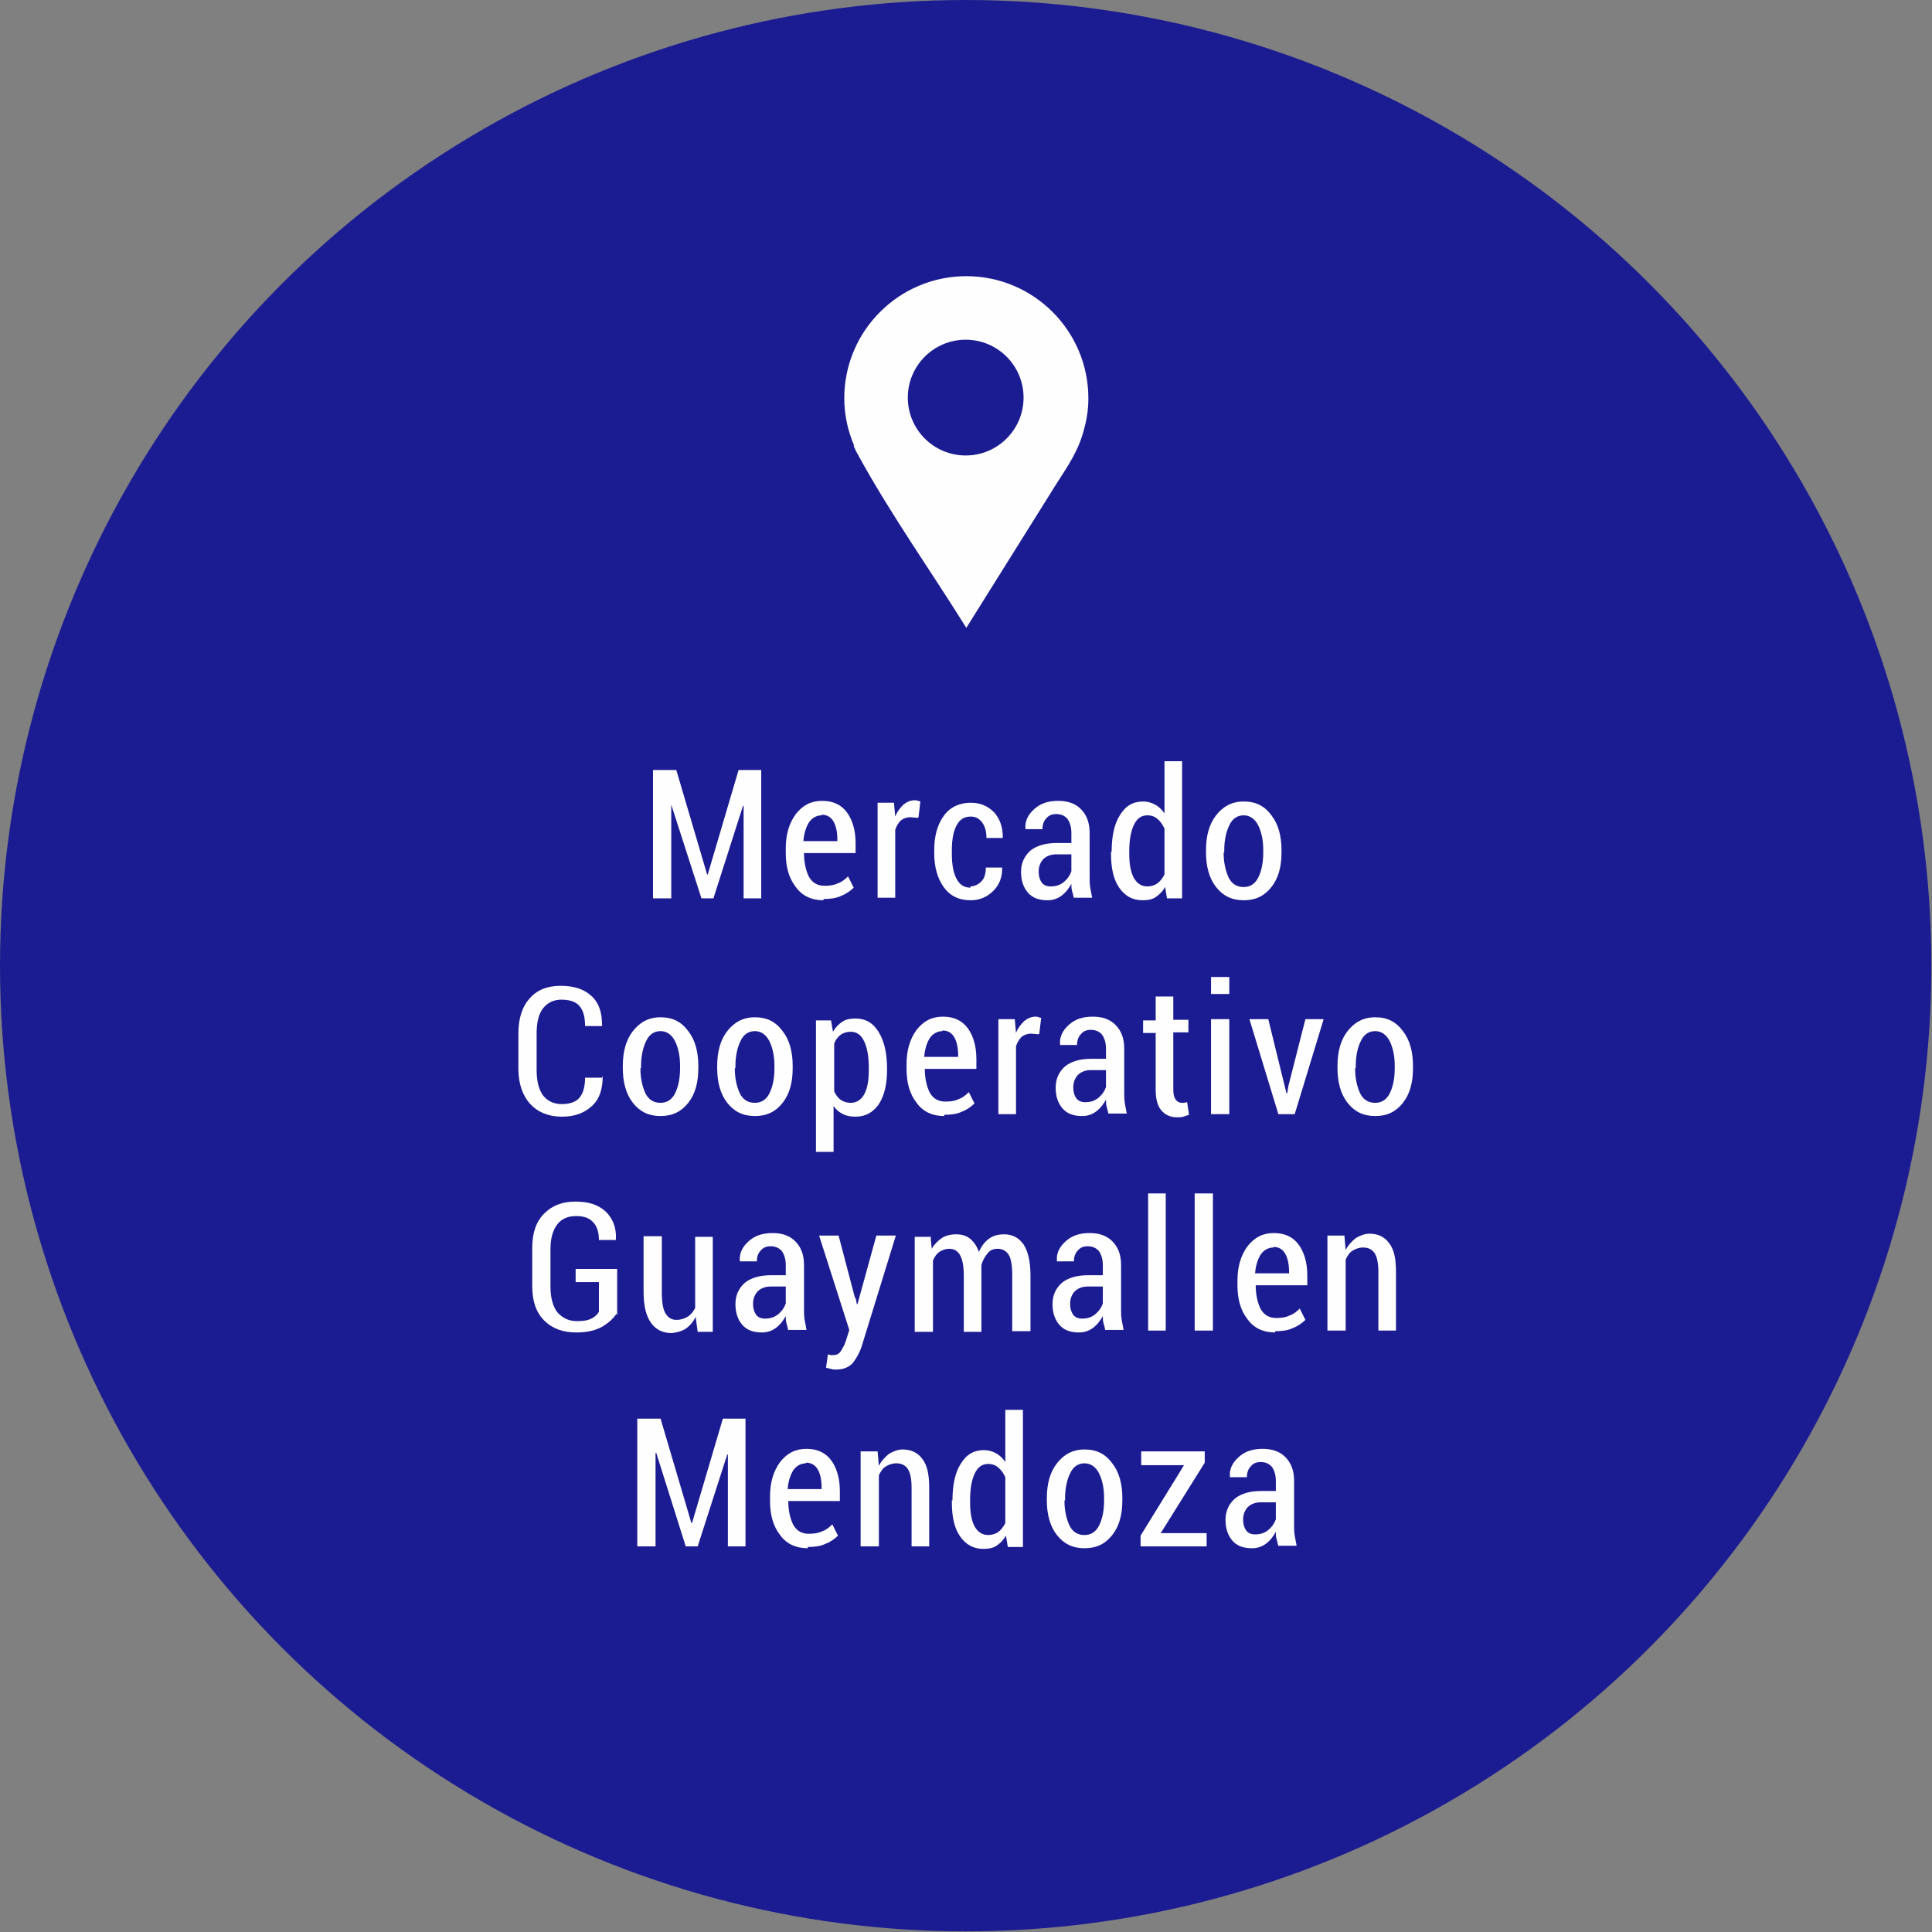 <?xml version="1.0" encoding="UTF-8"?>
<!DOCTYPE svg PUBLIC "-//W3C//DTD SVG 1.1//EN" "http://www.w3.org/Graphics/SVG/1.1/DTD/svg11.dtd">
<!-- Creator: CorelDRAW 2020 (64-Bit) -->
<svg xmlns="http://www.w3.org/2000/svg" xml:space="preserve" width="48.279mm" height="48.279mm" version="1.1" style="shape-rendering:geometricPrecision; text-rendering:geometricPrecision; image-rendering:optimizeQuality; fill-rule:evenodd; clip-rule:evenodd"
viewBox="0 0 30.71 30.71"
 xmlns:xlink="http://www.w3.org/1999/xlink"
 xmlns:xodm="http://www.corel.com/coreldraw/odm/2003">
 <rect x="0" y="0" width="30.71" height="30.71" fill="#808080" stroke="none"/>
 <defs>
  <style type="text/css">
   <![CDATA[
    .fil2 {fill:#FEFEFE}
    .fil0 {fill:#1C1C92}
    .fil1 {fill:#FEFEFE;fill-rule:nonzero}
   ]]>
  </style>
 </defs>
 <g id="Capa_x0020_1">
  <circle class="fil0" cx="15.35" cy="15.35" r="15.35"/>
  <polygon class="fil1" points="11.24,13.9 11.25,13.9 11.74,12.24 12.1,12.24 12.1,14.28 11.82,14.28 11.82,12.81 11.81,12.81 11.34,14.28 11.15,14.28 10.67,12.79 10.67,12.79 10.67,14.28 10.38,14.28 10.38,12.24 10.75,12.24 "/>
  <path id="1" class="fil1" d="M13.09 14.31c-0.19,-0 -0.34,-0.07 -0.44,-0.21 -0.11,-0.14 -0.16,-0.32 -0.16,-0.54l0 -0.07c0,-0.22 0.05,-0.4 0.16,-0.55 0.11,-0.14 0.24,-0.21 0.42,-0.21 0.17,0 0.3,0.06 0.39,0.18 0.09,0.12 0.14,0.29 0.14,0.49l0 0.16 -0.82 0c0,0.15 0.03,0.28 0.08,0.38 0.06,0.1 0.14,0.14 0.25,0.14 0.08,0 0.15,-0.01 0.21,-0.04 0.06,-0.02 0.11,-0.06 0.16,-0.11l0.09 0.18c-0.05,0.05 -0.12,0.1 -0.2,0.13 -0.08,0.04 -0.18,0.05 -0.28,0.05zm-0.03 -1.35c-0.08,0 -0.15,0.04 -0.2,0.11 -0.05,0.08 -0.08,0.18 -0.09,0.3l0.54 0 0 -0.03c0,-0.11 -0.02,-0.21 -0.06,-0.28 -0.04,-0.07 -0.1,-0.11 -0.19,-0.11z"/>
  <path id="2" class="fil1" d="M14.59 13l-0.12 -0.01c-0.06,0 -0.11,0.02 -0.15,0.05 -0.04,0.04 -0.07,0.09 -0.09,0.15l0 1.08 -0.28 0 0 -1.51 0.26 0 0.02 0.22c0.03,-0.08 0.08,-0.14 0.13,-0.19 0.05,-0.04 0.11,-0.07 0.18,-0.07 0.02,0 0.03,0 0.05,0.01 0.02,0 0.03,0.01 0.04,0.01l-0.03 0.25z"/>
  <path id="3" class="fil1" d="M15.42 14.09c0.07,0 0.13,-0.03 0.18,-0.08 0.05,-0.05 0.07,-0.13 0.07,-0.22l0.26 0 0 0.01c0,0.14 -0.04,0.26 -0.14,0.36 -0.1,0.1 -0.22,0.15 -0.36,0.15 -0.19,-0 -0.33,-0.07 -0.43,-0.21 -0.1,-0.14 -0.15,-0.32 -0.15,-0.54l0 -0.05c0,-0.22 0.05,-0.4 0.15,-0.54 0.1,-0.14 0.25,-0.21 0.43,-0.21 0.15,0 0.27,0.05 0.37,0.15 0.09,0.1 0.14,0.23 0.14,0.4l-0 0.01 -0.26 0c0,-0.1 -0.02,-0.18 -0.07,-0.25 -0.05,-0.06 -0.1,-0.09 -0.18,-0.09 -0.11,0 -0.18,0.05 -0.23,0.15 -0.05,0.1 -0.07,0.23 -0.07,0.39l0 0.05c0,0.16 0.02,0.29 0.07,0.39 0.05,0.1 0.12,0.15 0.23,0.15z"/>
  <path id="4" class="fil1" d="M17.07 14.28c-0.01,-0.05 -0.02,-0.09 -0.03,-0.12 -0.01,-0.04 -0.01,-0.07 -0.01,-0.11 -0.04,0.07 -0.09,0.14 -0.16,0.19 -0.07,0.05 -0.14,0.07 -0.22,0.07 -0.14,-0 -0.24,-0.04 -0.31,-0.12 -0.07,-0.08 -0.11,-0.19 -0.11,-0.33 0,-0.14 0.05,-0.25 0.15,-0.34 0.1,-0.08 0.24,-0.12 0.42,-0.12l0.23 0 0 -0.16c0,-0.09 -0.02,-0.16 -0.06,-0.22 -0.04,-0.05 -0.1,-0.08 -0.18,-0.08 -0.07,0 -0.12,0.02 -0.16,0.07 -0.04,0.04 -0.06,0.1 -0.06,0.17l-0.27 0 -0 -0.01c-0.01,-0.12 0.04,-0.22 0.14,-0.31 0.1,-0.09 0.22,-0.13 0.38,-0.13 0.15,0 0.27,0.04 0.36,0.13 0.09,0.09 0.14,0.21 0.14,0.38l0 0.7c0,0.06 0,0.11 0.01,0.17 0.01,0.05 0.02,0.11 0.03,0.16l-0.29 0zm-0.37 -0.19c0.08,0 0.15,-0.02 0.21,-0.07 0.06,-0.05 0.1,-0.11 0.12,-0.17l0 -0.27 -0.24 0c-0.09,0 -0.16,0.03 -0.21,0.08 -0.05,0.06 -0.07,0.12 -0.07,0.2 0,0.07 0.02,0.13 0.05,0.17 0.03,0.04 0.08,0.06 0.14,0.06z"/>
  <path id="5" class="fil1" d="M17.67 13.54c0,-0.24 0.04,-0.44 0.13,-0.58 0.09,-0.15 0.21,-0.22 0.37,-0.22 0.07,0 0.14,0.02 0.19,0.05 0.06,0.03 0.11,0.08 0.15,0.14l0 -0.83 0.28 0 0 2.18 -0.24 0 -0.03 -0.18c-0.04,0.07 -0.09,0.12 -0.15,0.16 -0.06,0.04 -0.13,0.05 -0.21,0.05 -0.16,-0 -0.28,-0.07 -0.37,-0.2 -0.09,-0.13 -0.13,-0.31 -0.13,-0.54l0 -0.03zm0.28 0.03c0,0.16 0.02,0.28 0.07,0.38 0.05,0.09 0.12,0.14 0.22,0.14 0.06,0 0.12,-0.02 0.16,-0.05 0.04,-0.03 0.08,-0.08 0.11,-0.14l0 -0.73c-0.03,-0.06 -0.06,-0.11 -0.11,-0.15 -0.04,-0.04 -0.1,-0.06 -0.16,-0.06 -0.1,0 -0.17,0.05 -0.22,0.16 -0.05,0.11 -0.07,0.25 -0.07,0.42l0 0.03z"/>
  <path id="6" class="fil1" d="M19.17 13.51c0,-0.22 0.05,-0.41 0.16,-0.55 0.11,-0.14 0.25,-0.22 0.44,-0.22 0.19,0 0.33,0.07 0.44,0.22 0.11,0.14 0.16,0.33 0.16,0.55l0 0.04c0,0.23 -0.05,0.41 -0.16,0.55 -0.11,0.14 -0.25,0.21 -0.44,0.21 -0.19,-0 -0.33,-0.07 -0.44,-0.21 -0.11,-0.14 -0.16,-0.33 -0.16,-0.55l0 -0.04zm0.28 0.04c0,0.16 0.03,0.29 0.08,0.4 0.05,0.1 0.13,0.15 0.24,0.15 0.1,0 0.18,-0.05 0.23,-0.15 0.05,-0.1 0.08,-0.23 0.08,-0.4l0 -0.04c0,-0.16 -0.03,-0.29 -0.08,-0.39 -0.05,-0.1 -0.13,-0.16 -0.23,-0.16 -0.1,0 -0.18,0.05 -0.23,0.16 -0.05,0.1 -0.08,0.24 -0.08,0.39l0 0.04z"/>
  <path id="7" class="fil1" d="M9.58 17.1l0 0.01c0,0.2 -0.05,0.36 -0.17,0.47 -0.12,0.11 -0.27,0.17 -0.48,0.17 -0.21,-0 -0.38,-0.07 -0.5,-0.2 -0.12,-0.13 -0.19,-0.32 -0.19,-0.56l0 -0.56c0,-0.24 0.06,-0.43 0.18,-0.56 0.12,-0.14 0.29,-0.2 0.49,-0.2 0.21,0 0.37,0.05 0.49,0.16 0.12,0.11 0.17,0.26 0.17,0.47l-0 0.01 -0.27 0c0,-0.15 -0.03,-0.25 -0.09,-0.32 -0.06,-0.07 -0.16,-0.1 -0.29,-0.1 -0.12,0 -0.22,0.05 -0.29,0.14 -0.07,0.09 -0.1,0.23 -0.1,0.4l0 0.57c0,0.18 0.03,0.31 0.1,0.41 0.07,0.09 0.17,0.14 0.3,0.14 0.12,0 0.22,-0.03 0.28,-0.1 0.06,-0.07 0.09,-0.18 0.09,-0.32l0.27 0z"/>
  <path id="8" class="fil1" d="M9.9 16.94c0,-0.22 0.05,-0.41 0.16,-0.55 0.11,-0.14 0.25,-0.22 0.44,-0.22 0.19,0 0.33,0.07 0.44,0.22 0.11,0.14 0.16,0.33 0.16,0.55l0 0.04c0,0.23 -0.05,0.41 -0.16,0.55 -0.11,0.14 -0.25,0.21 -0.44,0.21 -0.19,-0 -0.33,-0.07 -0.44,-0.21 -0.11,-0.14 -0.16,-0.33 -0.16,-0.55l0 -0.04zm0.28 0.04c0,0.16 0.03,0.29 0.08,0.4 0.05,0.1 0.13,0.15 0.24,0.15 0.1,0 0.18,-0.05 0.23,-0.15 0.05,-0.1 0.08,-0.23 0.08,-0.4l0 -0.04c0,-0.16 -0.03,-0.29 -0.08,-0.39 -0.05,-0.1 -0.13,-0.16 -0.23,-0.16 -0.1,0 -0.18,0.05 -0.23,0.16 -0.05,0.1 -0.08,0.24 -0.08,0.39l0 0.04z"/>
  <path id="9" class="fil1" d="M11.4 16.94c0,-0.22 0.05,-0.41 0.16,-0.55 0.11,-0.14 0.25,-0.22 0.44,-0.22 0.19,0 0.33,0.07 0.44,0.22 0.11,0.14 0.16,0.33 0.16,0.55l0 0.04c0,0.23 -0.05,0.41 -0.16,0.55 -0.11,0.14 -0.25,0.21 -0.44,0.21 -0.19,-0 -0.33,-0.07 -0.44,-0.21 -0.11,-0.14 -0.16,-0.33 -0.16,-0.55l0 -0.04zm0.28 0.04c0,0.16 0.03,0.29 0.08,0.4 0.05,0.1 0.13,0.15 0.24,0.15 0.1,0 0.18,-0.05 0.23,-0.15 0.05,-0.1 0.08,-0.23 0.08,-0.4l0 -0.04c0,-0.16 -0.03,-0.29 -0.08,-0.39 -0.05,-0.1 -0.13,-0.16 -0.23,-0.16 -0.1,0 -0.18,0.05 -0.23,0.16 -0.05,0.1 -0.08,0.24 -0.08,0.39l0 0.04z"/>
  <path id="10" class="fil1" d="M14.1 17.01c0,0.22 -0.04,0.4 -0.13,0.54 -0.09,0.13 -0.21,0.2 -0.37,0.2 -0.07,-0 -0.14,-0.01 -0.2,-0.04 -0.06,-0.03 -0.11,-0.07 -0.15,-0.13l0 0.73 -0.28 0 0 -2.09 0.24 0 0.03 0.18c0.04,-0.07 0.09,-0.12 0.15,-0.16 0.06,-0.04 0.13,-0.05 0.21,-0.05 0.16,0 0.28,0.07 0.37,0.22 0.09,0.15 0.13,0.34 0.13,0.58l0 0.03zm-0.29 -0.03c0,-0.17 -0.02,-0.31 -0.07,-0.42 -0.05,-0.11 -0.12,-0.16 -0.22,-0.16 -0.06,0 -0.12,0.02 -0.16,0.05 -0.04,0.03 -0.08,0.08 -0.1,0.14l0 0.76c0.03,0.06 0.06,0.1 0.1,0.13 0.04,0.03 0.1,0.05 0.16,0.05 0.1,0 0.17,-0.05 0.22,-0.14 0.05,-0.1 0.07,-0.22 0.07,-0.38l0 -0.03z"/>
  <path id="11" class="fil1" d="M15.01 17.74c-0.19,-0 -0.34,-0.07 -0.44,-0.21 -0.11,-0.14 -0.16,-0.32 -0.16,-0.54l0 -0.07c0,-0.22 0.05,-0.4 0.16,-0.55 0.11,-0.14 0.24,-0.21 0.42,-0.21 0.17,0 0.3,0.06 0.39,0.18 0.09,0.12 0.14,0.29 0.14,0.49l0 0.16 -0.82 0c0,0.15 0.03,0.28 0.08,0.38 0.06,0.1 0.14,0.14 0.25,0.14 0.08,0 0.15,-0.01 0.21,-0.04 0.06,-0.02 0.11,-0.06 0.16,-0.11l0.09 0.18c-0.05,0.05 -0.12,0.1 -0.2,0.13 -0.08,0.04 -0.18,0.05 -0.28,0.05zm-0.03 -1.35c-0.08,0 -0.15,0.04 -0.2,0.11 -0.05,0.08 -0.08,0.18 -0.09,0.3l0.54 0 0 -0.03c0,-0.11 -0.02,-0.21 -0.06,-0.28 -0.04,-0.07 -0.1,-0.11 -0.19,-0.11z"/>
  <path id="12" class="fil1" d="M16.51 16.44l-0.12 -0.01c-0.06,0 -0.11,0.02 -0.15,0.05 -0.04,0.04 -0.07,0.09 -0.09,0.15l0 1.08 -0.28 0 0 -1.51 0.26 0 0.02 0.22c0.03,-0.08 0.08,-0.14 0.13,-0.19 0.05,-0.04 0.11,-0.07 0.18,-0.07 0.02,0 0.03,0 0.05,0.01 0.02,0 0.03,0.01 0.04,0.01l-0.03 0.25z"/>
  <path id="13" class="fil1" d="M17.62 17.71c-0.01,-0.05 -0.02,-0.09 -0.03,-0.12 -0.01,-0.04 -0.01,-0.07 -0.01,-0.11 -0.04,0.07 -0.09,0.14 -0.16,0.19 -0.07,0.05 -0.14,0.07 -0.22,0.07 -0.14,-0 -0.24,-0.04 -0.31,-0.12 -0.07,-0.08 -0.11,-0.19 -0.11,-0.33 0,-0.14 0.05,-0.25 0.15,-0.34 0.1,-0.08 0.24,-0.12 0.42,-0.12l0.23 0 0 -0.16c0,-0.09 -0.02,-0.16 -0.06,-0.22 -0.04,-0.05 -0.1,-0.08 -0.18,-0.08 -0.07,0 -0.12,0.02 -0.16,0.07 -0.04,0.04 -0.06,0.1 -0.06,0.17l-0.27 0 -0 -0.01c-0.01,-0.12 0.04,-0.22 0.14,-0.31 0.1,-0.09 0.22,-0.13 0.38,-0.13 0.15,0 0.27,0.04 0.36,0.13 0.09,0.09 0.14,0.21 0.14,0.38l0 0.7c0,0.06 0,0.11 0.01,0.17 0.01,0.05 0.02,0.11 0.03,0.16l-0.29 0zm-0.37 -0.19c0.08,0 0.15,-0.02 0.21,-0.07 0.06,-0.05 0.1,-0.11 0.12,-0.17l0 -0.27 -0.24 0c-0.09,0 -0.16,0.03 -0.21,0.08 -0.05,0.06 -0.07,0.12 -0.07,0.2 0,0.07 0.02,0.13 0.05,0.17 0.03,0.04 0.08,0.06 0.14,0.06z"/>
  <path id="14" class="fil1" d="M18.65 15.83l0 0.38 0.24 0 0 0.2 -0.24 0 0 0.9c0,0.08 0.01,0.13 0.04,0.17 0.02,0.03 0.06,0.05 0.09,0.05 0.02,0 0.03,-0 0.04,-0 0.01,-0 0.03,-0.01 0.05,-0.01l0.03 0.2c-0.03,0.01 -0.06,0.02 -0.09,0.03 -0.03,0.01 -0.07,0.01 -0.1,0.01 -0.11,-0 -0.19,-0.04 -0.25,-0.11 -0.06,-0.07 -0.09,-0.18 -0.09,-0.33l0 -0.9 -0.2 0 0 -0.2 0.2 0 0 -0.38 0.28 0z"/>
  <path id="15" class="fil1" d="M19.54 17.71l-0.29 0 0 -1.51 0.29 0 0 1.51zm0 -1.91l-0.29 0 0 -0.27 0.29 0 0 0.27z"/>
  <polygon id="16" class="fil1" points="20.42,17.26 20.45,17.38 20.46,17.38 20.48,17.26 20.75,16.2 21.04,16.2 20.58,17.71 20.32,17.71 19.86,16.2 20.16,16.2 "/>
  <path id="17" class="fil1" d="M21.26 16.94c0,-0.22 0.05,-0.41 0.16,-0.55 0.11,-0.14 0.25,-0.22 0.44,-0.22 0.19,0 0.33,0.07 0.44,0.22 0.11,0.14 0.16,0.33 0.16,0.55l0 0.04c0,0.23 -0.05,0.41 -0.16,0.55 -0.11,0.14 -0.25,0.21 -0.44,0.21 -0.19,-0 -0.33,-0.07 -0.44,-0.21 -0.11,-0.14 -0.16,-0.33 -0.16,-0.55l0 -0.04zm0.28 0.04c0,0.16 0.03,0.29 0.08,0.4 0.05,0.1 0.13,0.15 0.24,0.15 0.1,0 0.18,-0.05 0.23,-0.15 0.05,-0.1 0.08,-0.23 0.08,-0.4l0 -0.04c0,-0.16 -0.03,-0.29 -0.08,-0.39 -0.05,-0.1 -0.13,-0.16 -0.23,-0.16 -0.1,0 -0.18,0.05 -0.23,0.16 -0.05,0.1 -0.08,0.24 -0.08,0.39l0 0.04z"/>
  <path id="18" class="fil1" d="M9.8 20.88c-0.05,0.08 -0.13,0.15 -0.23,0.21 -0.11,0.06 -0.24,0.09 -0.41,0.09 -0.21,-0 -0.38,-0.06 -0.51,-0.19 -0.13,-0.13 -0.19,-0.31 -0.19,-0.55l0 -0.6c0,-0.24 0.06,-0.42 0.19,-0.55 0.13,-0.13 0.29,-0.19 0.5,-0.19 0.21,0 0.36,0.05 0.48,0.16 0.11,0.11 0.17,0.25 0.16,0.44l-0 0.01 -0.27 0c0,-0.12 -0.03,-0.22 -0.09,-0.28 -0.06,-0.07 -0.15,-0.1 -0.27,-0.1 -0.13,0 -0.23,0.04 -0.3,0.13 -0.07,0.09 -0.11,0.22 -0.11,0.39l0 0.61c0,0.17 0.04,0.31 0.11,0.4 0.08,0.09 0.18,0.14 0.31,0.14 0.1,0 0.17,-0.01 0.23,-0.04 0.06,-0.03 0.1,-0.07 0.12,-0.11l0 -0.47 -0.37 0 0 -0.21 0.66 0 0 0.75z"/>
  <path id="19" class="fil1" d="M11.06 20.93c-0.04,0.08 -0.09,0.14 -0.16,0.19 -0.06,0.04 -0.14,0.06 -0.22,0.07 -0.14,-0 -0.25,-0.05 -0.33,-0.16 -0.08,-0.11 -0.12,-0.27 -0.12,-0.5l0 -0.88 0.29 0 0 0.89c0,0.16 0.02,0.28 0.06,0.34 0.04,0.06 0.09,0.1 0.17,0.1 0.07,0 0.13,-0.02 0.18,-0.05 0.05,-0.03 0.09,-0.08 0.12,-0.14l0 -1.13 0.28 0 0 1.51 -0.24 0 -0.03 -0.22z"/>
  <path id="20" class="fil1" d="M12.53 21.15c-0.01,-0.05 -0.02,-0.09 -0.03,-0.12 -0.01,-0.04 -0.01,-0.07 -0.01,-0.11 -0.04,0.07 -0.09,0.14 -0.16,0.19 -0.07,0.05 -0.14,0.07 -0.22,0.07 -0.14,-0 -0.24,-0.04 -0.31,-0.12 -0.07,-0.08 -0.11,-0.19 -0.11,-0.33 0,-0.14 0.05,-0.25 0.15,-0.34 0.1,-0.08 0.24,-0.12 0.42,-0.12l0.23 0 0 -0.16c0,-0.09 -0.02,-0.16 -0.06,-0.22 -0.04,-0.05 -0.1,-0.08 -0.18,-0.08 -0.07,0 -0.12,0.02 -0.16,0.07 -0.04,0.04 -0.06,0.1 -0.06,0.17l-0.27 0 -0 -0.01c-0.01,-0.12 0.04,-0.22 0.14,-0.31 0.1,-0.09 0.22,-0.13 0.38,-0.13 0.15,0 0.27,0.04 0.36,0.13 0.09,0.09 0.14,0.21 0.14,0.38l0 0.7c0,0.06 0,0.11 0.01,0.17 0.01,0.05 0.02,0.11 0.03,0.16l-0.29 0zm-0.37 -0.19c0.08,0 0.15,-0.02 0.21,-0.07 0.06,-0.05 0.1,-0.11 0.12,-0.17l0 -0.27 -0.24 0c-0.09,0 -0.16,0.03 -0.21,0.08 -0.05,0.06 -0.07,0.12 -0.07,0.2 0,0.07 0.02,0.13 0.05,0.17 0.03,0.04 0.08,0.06 0.14,0.06z"/>
  <path id="21" class="fil1" d="M13.6 20.63l0.02 0.1 0.01 0 0.3 -1.09 0.31 0 -0.54 1.75c-0.03,0.1 -0.08,0.19 -0.14,0.27 -0.06,0.07 -0.15,0.11 -0.27,0.11 -0.02,0 -0.05,-0 -0.08,-0.01 -0.03,-0.01 -0.05,-0.01 -0.08,-0.02l0.03 -0.21c0.01,0 0.02,0 0.04,0.01 0.02,0 0.03,0 0.04,0 0.06,0 0.1,-0.02 0.13,-0.07 0.03,-0.05 0.06,-0.1 0.08,-0.17l0.05 -0.16 -0.48 -1.5 0.31 0 0.26 0.99z"/>
  <path id="22" class="fil1" d="M14.79 19.64l0.02 0.21c0.04,-0.07 0.1,-0.13 0.16,-0.17 0.06,-0.04 0.14,-0.06 0.23,-0.06 0.08,0 0.16,0.02 0.22,0.07 0.06,0.05 0.11,0.12 0.14,0.21 0.04,-0.09 0.09,-0.16 0.16,-0.21 0.07,-0.05 0.15,-0.07 0.24,-0.07 0.13,0 0.23,0.05 0.31,0.16 0.07,0.11 0.11,0.27 0.11,0.49l0 0.89 -0.29 0 0 -0.89c0,-0.16 -0.02,-0.27 -0.06,-0.33 -0.04,-0.06 -0.1,-0.09 -0.17,-0.09 -0.07,0 -0.12,0.02 -0.16,0.07 -0.04,0.05 -0.08,0.11 -0.1,0.19 0,0.02 0,0.03 0,0.05 0,0.02 0,0.04 0,0.06l0 0.95 -0.28 0 0 -0.89c0,-0.15 -0.02,-0.26 -0.06,-0.33 -0.04,-0.07 -0.1,-0.1 -0.17,-0.1 -0.06,0 -0.11,0.02 -0.16,0.05 -0.04,0.03 -0.08,0.08 -0.1,0.14l0 1.13 -0.29 0 0 -1.51 0.26 0z"/>
  <path id="23" class="fil1" d="M17.57 21.15c-0.01,-0.05 -0.02,-0.09 -0.03,-0.12 -0.01,-0.04 -0.01,-0.07 -0.01,-0.11 -0.04,0.07 -0.09,0.14 -0.16,0.19 -0.07,0.05 -0.14,0.07 -0.22,0.07 -0.14,-0 -0.24,-0.04 -0.31,-0.12 -0.07,-0.08 -0.11,-0.19 -0.11,-0.33 0,-0.14 0.05,-0.25 0.15,-0.34 0.1,-0.08 0.24,-0.12 0.42,-0.12l0.23 0 0 -0.16c0,-0.09 -0.02,-0.16 -0.06,-0.22 -0.04,-0.05 -0.1,-0.08 -0.18,-0.08 -0.07,0 -0.12,0.02 -0.16,0.07 -0.04,0.04 -0.06,0.1 -0.06,0.17l-0.27 0 -0 -0.01c-0.01,-0.12 0.04,-0.22 0.14,-0.31 0.1,-0.09 0.22,-0.13 0.38,-0.13 0.15,0 0.27,0.04 0.36,0.13 0.09,0.09 0.14,0.21 0.14,0.38l0 0.7c0,0.06 0,0.11 0.01,0.17 0.01,0.05 0.02,0.11 0.03,0.16l-0.29 0zm-0.37 -0.19c0.08,0 0.15,-0.02 0.21,-0.07 0.06,-0.05 0.1,-0.11 0.12,-0.17l0 -0.27 -0.24 0c-0.09,0 -0.16,0.03 -0.21,0.08 -0.05,0.06 -0.07,0.12 -0.07,0.2 0,0.07 0.02,0.13 0.05,0.17 0.03,0.04 0.08,0.06 0.14,0.06z"/>
  <polygon id="24" class="fil1" points="18.53,21.15 18.25,21.15 18.25,18.97 18.53,18.97 "/>
  <polygon id="25" class="fil1" points="19.28,21.15 18.99,21.15 18.99,18.97 19.28,18.97 "/>
  <path id="26" class="fil1" d="M20.27 21.18c-0.19,-0 -0.34,-0.07 -0.44,-0.21 -0.11,-0.14 -0.16,-0.32 -0.16,-0.54l0 -0.07c0,-0.22 0.05,-0.4 0.16,-0.55 0.11,-0.14 0.24,-0.21 0.42,-0.21 0.17,0 0.3,0.06 0.39,0.18 0.09,0.12 0.14,0.29 0.14,0.49l0 0.16 -0.82 0c0,0.15 0.03,0.28 0.08,0.38 0.06,0.1 0.14,0.14 0.25,0.14 0.08,0 0.15,-0.01 0.21,-0.04 0.06,-0.02 0.11,-0.06 0.16,-0.11l0.09 0.18c-0.05,0.05 -0.12,0.1 -0.2,0.13 -0.08,0.04 -0.18,0.05 -0.28,0.05zm-0.03 -1.35c-0.08,0 -0.15,0.04 -0.2,0.11 -0.05,0.08 -0.08,0.18 -0.09,0.3l0.54 0 0 -0.03c0,-0.11 -0.02,-0.21 -0.06,-0.28 -0.04,-0.07 -0.1,-0.11 -0.19,-0.11z"/>
  <path id="27" class="fil1" d="M21.37 19.64l0.02 0.23c0.04,-0.08 0.1,-0.14 0.16,-0.19 0.07,-0.04 0.14,-0.07 0.22,-0.07 0.13,0 0.24,0.05 0.31,0.15 0.08,0.1 0.11,0.25 0.11,0.46l0 0.93 -0.28 0 0 -0.93c0,-0.14 -0.02,-0.24 -0.06,-0.3 -0.04,-0.06 -0.1,-0.09 -0.18,-0.09 -0.07,0 -0.12,0.02 -0.17,0.05 -0.05,0.03 -0.08,0.08 -0.11,0.14l0 1.13 -0.29 0 0 -1.51 0.26 0z"/>
  <polygon id="28" class="fil1" points="10.99,24.21 11,24.21 11.49,22.55 11.85,22.55 11.85,24.58 11.57,24.58 11.57,23.12 11.56,23.12 11.09,24.58 10.9,24.58 10.43,23.09 10.42,23.1 10.42,24.58 10.13,24.58 10.13,22.55 10.5,22.55 "/>
  <path id="29" class="fil1" d="M12.84 24.61c-0.19,-0 -0.34,-0.07 -0.44,-0.21 -0.11,-0.14 -0.16,-0.32 -0.16,-0.54l0 -0.07c0,-0.22 0.05,-0.4 0.16,-0.55 0.11,-0.14 0.24,-0.21 0.42,-0.21 0.17,0 0.3,0.06 0.39,0.18 0.09,0.12 0.14,0.29 0.14,0.49l0 0.16 -0.82 0c0,0.15 0.03,0.28 0.08,0.38 0.06,0.1 0.14,0.14 0.25,0.14 0.08,0 0.15,-0.01 0.21,-0.04 0.06,-0.02 0.11,-0.06 0.16,-0.11l0.09 0.18c-0.05,0.05 -0.12,0.1 -0.2,0.13 -0.08,0.04 -0.18,0.05 -0.28,0.05zm-0.03 -1.35c-0.08,0 -0.15,0.04 -0.2,0.11 -0.05,0.08 -0.08,0.18 -0.09,0.3l0.54 0 0 -0.03c0,-0.11 -0.02,-0.21 -0.06,-0.28 -0.04,-0.07 -0.1,-0.11 -0.19,-0.11z"/>
  <path id="30" class="fil1" d="M13.95 23.07l0.02 0.23c0.04,-0.08 0.1,-0.14 0.16,-0.19 0.07,-0.04 0.14,-0.07 0.22,-0.07 0.13,0 0.24,0.05 0.31,0.15 0.08,0.1 0.11,0.25 0.11,0.46l0 0.93 -0.28 0 0 -0.93c0,-0.14 -0.02,-0.24 -0.06,-0.3 -0.04,-0.06 -0.1,-0.09 -0.18,-0.09 -0.07,0 -0.12,0.02 -0.17,0.05 -0.05,0.03 -0.08,0.08 -0.11,0.14l0 1.13 -0.29 0 0 -1.51 0.26 0z"/>
  <path id="31" class="fil1" d="M15.14 23.85c0,-0.24 0.04,-0.44 0.13,-0.58 0.09,-0.15 0.21,-0.22 0.37,-0.22 0.07,0 0.14,0.02 0.19,0.05 0.06,0.03 0.11,0.08 0.15,0.14l0 -0.83 0.28 0 0 2.18 -0.24 0 -0.03 -0.18c-0.04,0.07 -0.09,0.12 -0.15,0.16 -0.06,0.04 -0.13,0.05 -0.21,0.05 -0.16,-0 -0.28,-0.07 -0.37,-0.2 -0.09,-0.13 -0.13,-0.31 -0.13,-0.54l0 -0.03zm0.28 0.03c0,0.16 0.02,0.28 0.07,0.38 0.05,0.09 0.12,0.14 0.22,0.14 0.06,0 0.12,-0.02 0.16,-0.05 0.04,-0.03 0.08,-0.08 0.11,-0.14l0 -0.73c-0.03,-0.06 -0.06,-0.11 -0.11,-0.15 -0.04,-0.04 -0.1,-0.06 -0.16,-0.06 -0.1,0 -0.17,0.05 -0.22,0.16 -0.05,0.11 -0.07,0.25 -0.07,0.42l0 0.03z"/>
  <path id="32" class="fil1" d="M16.64 23.81c0,-0.22 0.05,-0.41 0.16,-0.55 0.11,-0.14 0.25,-0.22 0.44,-0.22 0.19,0 0.33,0.07 0.44,0.22 0.11,0.14 0.16,0.33 0.16,0.55l0 0.04c0,0.23 -0.05,0.41 -0.16,0.55 -0.11,0.14 -0.25,0.21 -0.44,0.21 -0.19,-0 -0.33,-0.07 -0.44,-0.21 -0.11,-0.14 -0.16,-0.33 -0.16,-0.55l0 -0.04zm0.28 0.04c0,0.16 0.03,0.29 0.08,0.4 0.05,0.1 0.13,0.15 0.24,0.15 0.1,0 0.18,-0.05 0.23,-0.15 0.05,-0.1 0.08,-0.23 0.08,-0.4l0 -0.04c0,-0.16 -0.03,-0.29 -0.08,-0.39 -0.05,-0.1 -0.13,-0.16 -0.23,-0.16 -0.1,0 -0.18,0.05 -0.23,0.16 -0.05,0.1 -0.08,0.24 -0.08,0.39l0 0.04z"/>
  <polygon id="33" class="fil1" points="18.45,24.37 19.18,24.37 19.18,24.58 18.13,24.58 18.13,24.41 18.82,23.29 18.14,23.29 18.14,23.07 19.15,23.07 19.15,23.25 "/>
  <path id="34" class="fil1" d="M20.32 24.58c-0.01,-0.05 -0.02,-0.09 -0.03,-0.12 -0.01,-0.04 -0.01,-0.07 -0.01,-0.11 -0.04,0.07 -0.09,0.14 -0.16,0.19 -0.07,0.05 -0.14,0.07 -0.22,0.07 -0.14,-0 -0.24,-0.04 -0.31,-0.12 -0.07,-0.08 -0.11,-0.19 -0.11,-0.33 0,-0.14 0.05,-0.25 0.15,-0.34 0.1,-0.08 0.24,-0.12 0.42,-0.12l0.23 0 0 -0.16c0,-0.09 -0.02,-0.16 -0.06,-0.22 -0.04,-0.05 -0.1,-0.08 -0.18,-0.08 -0.07,0 -0.12,0.02 -0.16,0.07 -0.04,0.04 -0.06,0.1 -0.06,0.17l-0.27 0 -0 -0.01c-0.01,-0.12 0.04,-0.22 0.14,-0.31 0.1,-0.09 0.22,-0.13 0.38,-0.13 0.15,0 0.27,0.04 0.36,0.13 0.09,0.09 0.14,0.21 0.14,0.38l0 0.7c0,0.06 0,0.11 0.01,0.17 0.01,0.05 0.02,0.11 0.03,0.16l-0.29 0zm-0.37 -0.19c0.08,0 0.15,-0.02 0.21,-0.07 0.06,-0.05 0.1,-0.11 0.12,-0.17l0 -0.27 -0.24 0c-0.09,0 -0.16,0.03 -0.21,0.08 -0.05,0.06 -0.07,0.12 -0.07,0.2 0,0.07 0.02,0.13 0.05,0.17 0.03,0.04 0.08,0.06 0.14,0.06z"/>
  <g id="_1917826746048">
   <path class="fil2" d="M13.57 7.08l0 0.01c0.02,0.05 0.05,0.11 0.08,0.16 0.51,0.93 1.15,1.83 1.71,2.73l1.42 -2.27c0.21,-0.33 0.37,-0.55 0.46,-0.92 0.04,-0.15 0.06,-0.3 0.06,-0.46 0,-1.07 -0.87,-1.94 -1.94,-1.94 -1.07,0 -1.94,0.87 -1.94,1.94 0,0.27 0.06,0.53 0.16,0.76l-0 0z"/>
   <circle class="fil0" cx="15.35" cy="6.32" r="0.92"/>
  </g>
 </g>
</svg>
